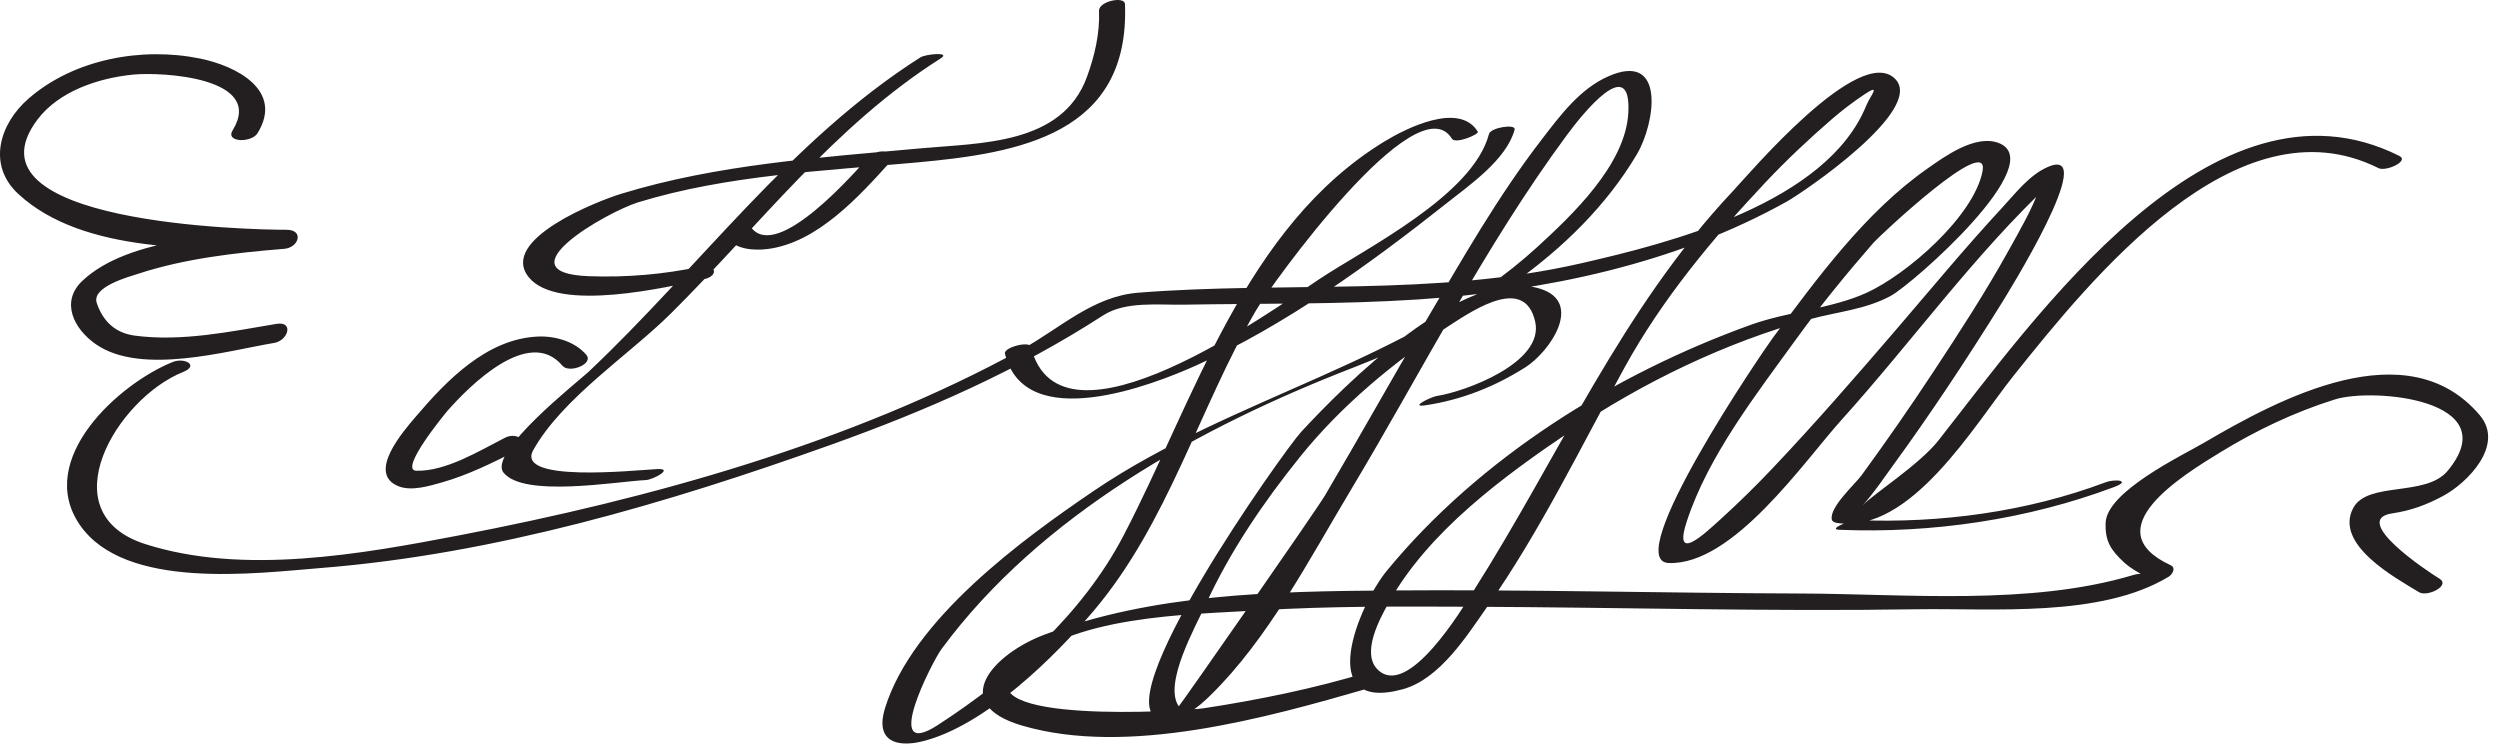 <?xml version="1.0" encoding="UTF-8"?>
<svg version="1.0" xmlns="http://www.w3.org/2000/svg" width="186" height="56" >
<path fill="#231F20" d="M19.157,9.917c1.987-3.219-1.627-5.023-4.268-5.561C10.555,3.473,5.522,4.389,2.134,7.327 c-2.167,1.879-3.111,4.942-0.769,7.107c4.844,4.478,13.737,4.087,19.782,4.08c0.057-0.472,0.114-0.945,0.171-1.417 c-4.486,0.362-11.731,0.539-15.19,3.798c-1.654,1.559-0.64,3.586,1.02,4.727c3.381,2.324,9.698,0.487,13.25-0.108 c1.051-0.176,1.478-1.636,0.171-1.417c-3.436,0.576-7.037,1.334-10.528,0.876c-1.484-0.195-2.386-1.082-2.841-2.427 c-0.409-1.208,2.413-1.958,3.094-2.182c3.46-1.131,7.235-1.559,10.854-1.851c1.09-0.088,1.493-1.418,0.171-1.417 c-2.716,0.003-24.367-0.448-18.534-8.196c1.604-2.13,4.563-3.095,7.103-3.347c2.133-0.212,9.856,0.196,7.422,4.14 C16.743,10.611,18.713,10.635,19.157,9.917L19.157,9.917 M12.857,26.93C8.83,28.546,2.592,34.186,5.939,39.052c3.364,4.89,13.122,3.594,17.999,3.203 c12.92-1.036,25.693-4.809,37.84-9.149c7.178-2.564,13.922-5.524,20.305-9.646c1.646-1.063,4.117-0.76,5.972-0.792 c5.803-0.101,11.6-0.009,17.396-0.385c9.446-0.614,19.19-2.642,27.514-7.302c1.184-0.663,10.275-6.815,8.041-9.104 c-2.641-2.704-10.928,7.122-12.08,8.344c-8.302,8.813-12.883,19.648-19.301,29.747c-0.837,1.317-4.844,8.019-7.104,5.871 c-1.288-1.224,0.155-3.833,0.77-4.942c2.966-5.36,8.61-9.48,13.573-12.83c5.374-3.626,11.525-6.596,17.787-8.315 c2.063-0.566,4.117-0.709,6.024-1.74c1.628-0.879,11.982-9.991,7.969-11.394c-1.741-0.608-4.005,1.056-5.271,1.944 c-4.598,3.224-8.18,8.147-11.49,12.596c-0.701,0.942-11.372,16.588-7.737,16.73c4.794,0.188,10.078-7.562,12.879-10.667 c5.218-5.784,9.886-12.312,15.58-17.639c0.606-0.566-0.594-0.333-0.834,0.35c-0.581,1.648-1.49,3.189-2.335,4.712 c-1.715,3.096-3.652,6.073-5.598,9.027c-1.713,2.602-3.492,5.161-5.328,7.677c-0.499,0.684-2.413,2.383-2.224,3.306 c0.032,0.156,0.239,0.23,0.37,0.25c5.501,0.863,10.277-7.356,13.168-10.969c5.777-7.22,16.6-20.704,27.139-15.424 c0.542,0.272,2.322-0.522,1.543-0.912c-13.872-6.95-27.138,12.106-34.298,21.185c-1.414,1.793-4.879,4-5.646,4.833 c0.823-0.894,1.512-1.938,2.226-2.916c2.863-3.924,5.544-7.987,8.111-12.109c0.349-0.56,7.417-11.89,3.456-10.169 c-1.365,0.593-2.377,1.931-3.363,2.995c-2.748,2.963-5.327,6.089-7.96,9.153c-3.001,3.492-6.023,6.967-9.192,10.309 c-1.213,1.279-2.47,2.514-3.774,3.701c-1.342,1.222-3.593,3.34-2.57,0.211c1.6-4.892,5.2-9.497,8.179-13.615 c1.783-2.464,3.71-4.818,5.706-7.112c0.423-0.485,8.686-8.266,8.119-5.323c-0.641,3.33-5.597,7.668-8.65,9.052 c-2.602,1.179-5.851,1.386-8.576,2.367c-10.169,3.661-20.182,9.896-27.089,18.296c-2.092,2.543-5.466,10.646,1.179,8.823 c2.762-0.757,4.79-4.005,6.297-6.154c3.918-5.588,6.937-11.844,10.221-17.811c2.781-5.052,6.535-9.57,10.475-13.752 c1.563-1.659,3.225-3.221,4.949-4.711c0.761-0.658,1.563-1.264,2.398-1.824c1.311-0.878,0.431,0.124,0.16,0.794 c-2.949,7.31-14.652,10.27-21.308,11.785c-10.881,2.479-21.871,1.303-32.864,2.169c-3.395,0.268-5.812,2.649-8.687,4.228 C63.315,32.973,48.338,37.11,34.196,39.824c-7.313,1.403-16.109,2.99-23.395,0.653C3.58,38.16,8.699,29.653,13.609,27.682 C14.865,27.177,13.71,26.587,12.857,26.93L12.857,26.93 M74.767,26.314c1.481,6.023,10.968,2.346,14.253,0.865c6.629-2.99,12.959-7.584,18.648-12.088 c1.647-1.305,4.441-3.238,5.019-5.451c0.115-0.441-1.778-0.165-1.908,0.332c-1.194,4.573-9.176,8.503-12.633,10.802 c-3.395,2.257-19.296,13.769-21.447,5.023C76.588,25.347,74.652,25.847,74.767,26.314L74.767,26.314 M43.623,26.402c-0.853-1.014-2.36-1.423-3.632-1.362c-3.792,0.182-6.766,3.269-9.065,5.967 c-0.917,1.076-3.668,4.214-1.276,5.171c0.964,0.386,2.301-0.024,3.236-0.289c1.915-0.542,3.738-1.443,5.504-2.343 c1.184-0.603,0.109-1.452-0.813-0.982c-1.896,0.966-4.393,2.517-6.605,2.458c-1.332-0.035,2.155-4.272,2.348-4.49 c1.549-1.751,6.019-6.304,8.524-3.324C42.346,27.808,44.195,27.082,43.623,26.402L43.623,26.402 M68.489,4.262c-9.696,6.156-16.456,15.634-24.714,23.413c-0.71,0.669-7.501,6.001-6.314,7.486 c1.498,1.873,8.29,0.677,10.608,0.553c0.53-0.028,2.108-0.884,0.826-0.815c-1.752,0.094-10.598,1.033-9.216-1.421 c2.184-3.879,7.125-7.067,10.245-10.166c6.587-6.54,12.094-13.909,20.052-18.961C70.8,3.827,68.852,4.032,68.489,4.262 L68.489,4.262 M81.767,0.814c0.066,1.678-0.326,3.338-0.896,4.902c-1.847,5.07-7.923,4.911-12.426,5.325 c-7.448,0.684-15.055,1.178-22.244,3.381c-1.665,0.51-9.145,3.402-6.852,6.215c2.161,2.651,10.333,0.717,13.01,0.141 c1.18-0.254,0.906-1.194-0.253-0.944c-2.717,0.585-5.515,0.816-8.291,0.715c-6.6-0.243,1.35-4.787,3.667-5.498 c6.617-2.027,13.838-2.341,20.691-2.961c7.687-0.696,15.905-2.108,15.524-11.793C83.675-0.305,81.738,0.08,81.767,0.814 L81.767,0.814 M54.09,17.7c0.657,0.88,2.052,0.949,3.027,0.826c3.705-0.469,6.823-3.939,9.152-6.517 c0.787-0.871-1.09-0.941-1.573-0.406c-0.959,1.063-6.864,7.929-8.821,5.309C55.436,16.322,53.575,17.01,54.09,17.7L54.09,17.7 M109.949,9.797c-1.39-2.273-5.411-0.205-6.925,0.716c-10.402,6.327-14.152,19.225-19.44,29.346 c-3.055,5.847-8.334,10.536-13.821,14.09c-4.25,2.753-0.367-4.774,0.268-5.636c7.403-10.045,19.306-16.571,30.664-20.967 c8.064-3.121,16.582-8.252,21.095-15.877c1.35-2.279,2.184-7.691-2.131-5.79c-2.131,0.939-3.595,2.933-4.977,4.727 c-3.224,4.186-5.879,8.843-8.548,13.39c-2.546,4.336-4.997,8.728-7.552,13.058c-0.689,1.168-10.852,15.737-10.882,15.694 c-1.173-1.677,1.282-5.988,1.981-7.524c1.808-3.97,4.304-7.631,7.028-11.019c3.074-3.821,7-7.08,11.089-9.758 c2.102-1.377,5.647-3.655,6.416-0.331c0.715,3.092-5.306,5.245-7.302,5.542c-0.442,0.066-2.107,0.882-0.858,0.696 c2.684-0.4,5.16-1.382,7.448-2.836c1.786-1.136,4.359-4.837,1.063-5.843c-5.736-1.75-14.653,7.297-17.761,10.66 c-1.28,1.385-14.985,20.678-10.372,21.41c1.397,0.222,2.744-0.951,3.632-1.82c4.296-4.21,7.354-10.132,10.416-15.236 c5.303-8.842,9.96-18.136,16.101-26.448c1.153-1.561,4.829-6.167,4.563-1.615c-0.226,3.851-4.201,7.599-6.776,9.956 c-9.311,8.519-22.578,11.076-32.972,18.126c-5.367,3.641-13.477,9.55-15.546,16.156c-0.773,2.47,0.834,2.97,2.774,2.492 c4.662-1.149,9.865-6.3,12.764-9.733c5.525-6.543,7.786-14.961,12.033-22.286c1.084-1.87,12.003-17.059,14.597-12.82 C108.284,10.75,110.066,9.988,109.949,9.797L109.949,9.797 M136.847,39.417c6.883,0.282,14.014-0.764,20.458-3.187c1.295-0.487,0.055-0.61-0.645-0.348 c-5.842,2.197-12.302,3.068-18.542,2.813C137.75,38.68,135.924,39.379,136.847,39.417L136.847,39.417 M101.833,49.999c-4.004,1.213-8.124,2.061-12.256,2.692c-1.604,0.245-17.991,1.213-14.043-2.869 c3.941-4.076,12.917-4.089,18.146-4.412c5.265-0.324,10.555-0.29,15.828-0.268c11.031,0.046,22.062,0.365,33.093,0.187 c5.63-0.091,13.686,0.652,18.749-2.423c0.276-0.168,0.569-0.656,0.143-0.854c-5.722-2.66,0.921-6.701,3.706-8.406 c2.679-1.64,5.518-2.987,8.515-3.928c2.845-0.893,12.795,0,8.389,5.315c-1.629,1.964-5.97,0.748-7.03,2.776 c-1.419,2.715,3.166,5.191,4.903,6.251c0.613,0.375,2.37-0.489,1.518-1.009c-0.943-0.575-6.668-4.393-3.509-4.857 c1.386-0.204,2.545-0.631,3.784-1.297c1.816-0.977,4.602-3.794,2.722-6.01c-5.379-6.335-14.888-1.243-20.523,2.059 c-1.583,0.927-7.213,3.613-7.308,5.936c-0.056,1.381,0.387,2.063,1.415,3c0.396,0.36,0.878,0.624,1.335,0.895 c0.532,0.315,0.39-0.32-0.751,0.02c-7.641,2.275-16.82,1.386-24.67,1.36c-10.249-0.034-20.497-0.309-30.746-0.227 c-8.558,0.068-17.438,0.242-25.54,3.289c-3.783,1.423-7.229,5.132-1.653,6.766c7.854,2.302,18.121-0.568,25.744-2.77 c0.113-0.033,0.227-0.067,0.34-0.102C103.287,50.762,103.002,49.645,101.833,49.999L101.833,49.999z"/>
</svg>